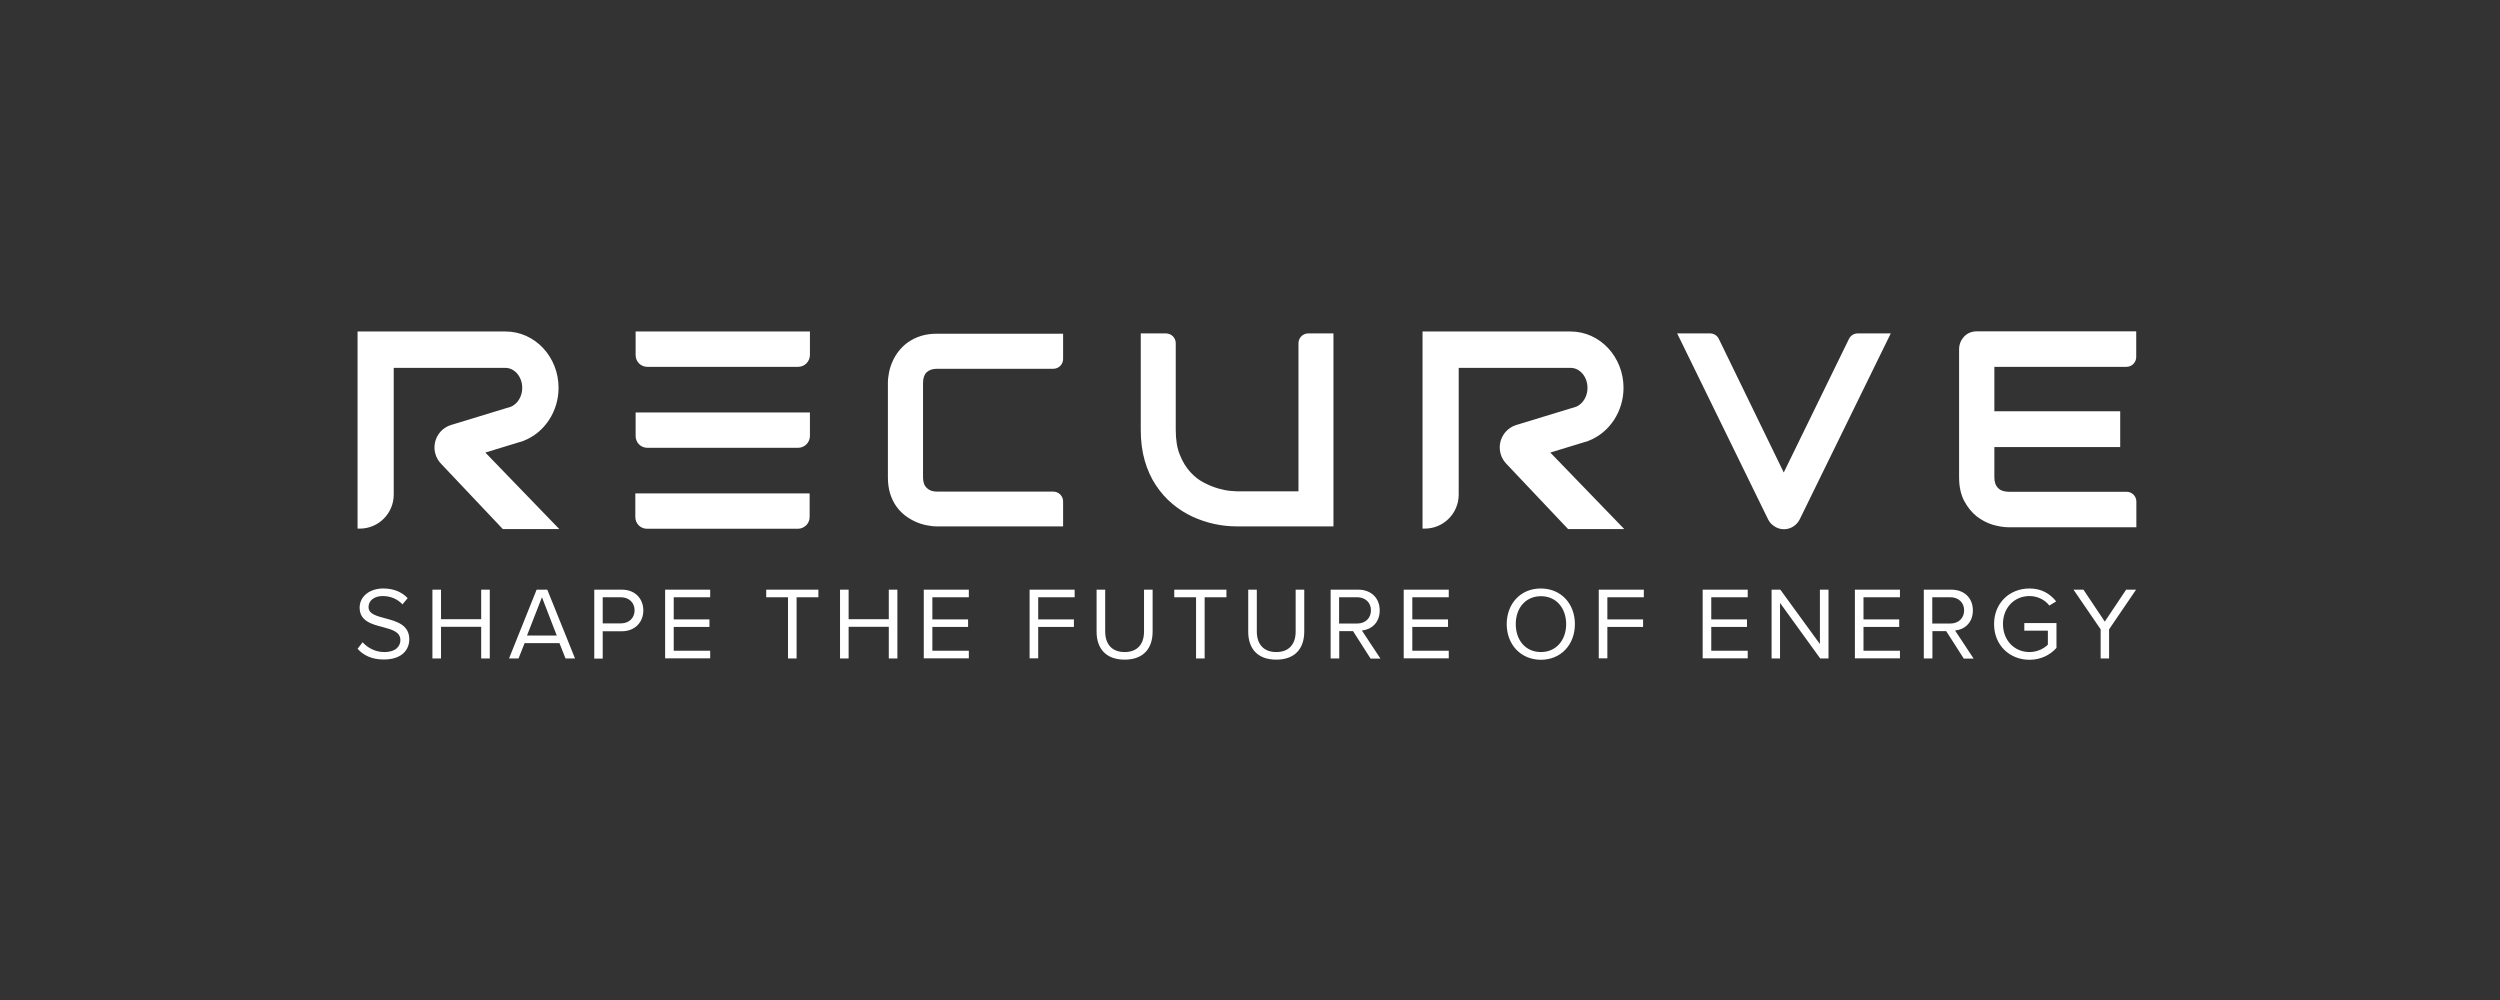 <?xml version="1.0" encoding="UTF-8"?> <svg xmlns="http://www.w3.org/2000/svg" width="275" height="110" viewBox="0 0 275 110" fill="none"><rect x="0" y="0" width="275" height="110" fill="#333333" stroke="none"/><path d="M116.892 57.902H103.033C102.674 57.902 102.299 57.853 101.892 57.771C101.484 57.69 101.077 57.559 100.685 57.379C100.294 57.2 99.903 56.971 99.544 56.693C99.185 56.415 98.859 56.072 98.582 55.68C98.305 55.288 98.077 54.814 97.913 54.291C97.751 53.768 97.669 53.163 97.669 52.51V42.085C97.669 41.725 97.718 41.349 97.799 40.941C97.881 40.532 98.011 40.124 98.191 39.731C98.37 39.339 98.598 38.947 98.892 38.588C99.185 38.228 99.511 37.901 99.919 37.624C100.327 37.346 100.783 37.117 101.305 36.954C101.827 36.79 102.414 36.709 103.082 36.709H116.941V39.486C116.941 40.075 116.468 40.565 115.865 40.565H103.082C102.577 40.565 102.202 40.696 101.924 40.957C101.664 41.218 101.533 41.611 101.533 42.134V52.526C101.533 53.016 101.664 53.408 101.941 53.67C102.218 53.948 102.593 54.078 103.082 54.078H115.865C116.452 54.078 116.941 54.552 116.941 55.157V57.902H116.892ZM207.984 36.676L197.957 57.151C197.794 57.461 197.565 57.722 197.256 57.919C196.946 58.115 196.603 58.213 196.228 58.213C195.87 58.213 195.527 58.115 195.218 57.919C194.908 57.722 194.663 57.477 194.5 57.151L184.489 36.676H188.109C188.516 36.676 188.891 36.905 189.071 37.28L196.212 51.971L203.386 37.28C203.565 36.905 203.94 36.676 204.348 36.676H207.984V36.676ZM146.647 57.902H136.066C135.25 57.902 134.419 57.821 133.587 57.641C132.756 57.461 131.941 57.183 131.158 56.824C130.375 56.464 129.642 55.99 128.957 55.418C128.272 54.846 127.669 54.16 127.147 53.376C126.625 52.592 126.218 51.693 125.924 50.68C125.631 49.667 125.484 48.539 125.484 47.297V36.676H128.256C128.843 36.676 129.332 37.15 129.332 37.754V47.297C129.332 48.376 129.479 49.307 129.788 50.042C130.082 50.794 130.473 51.415 130.93 51.922C131.386 52.428 131.892 52.82 132.446 53.098C133 53.392 133.522 53.588 134.011 53.735C134.5 53.866 134.941 53.964 135.332 53.997C135.707 54.029 135.951 54.046 136.082 54.046H142.832V37.754C142.832 37.166 143.305 36.676 143.908 36.676H146.68V57.902H146.647ZM219.38 49.193V52.51C219.38 53.016 219.511 53.408 219.788 53.686C220.065 53.964 220.457 54.095 220.978 54.095H233.924C234.511 54.095 235 54.569 235 55.173V58H220.962C220.424 58 219.837 57.902 219.201 57.722C218.565 57.526 217.978 57.216 217.424 56.791C216.886 56.35 216.429 55.794 216.054 55.092C215.696 54.389 215.5 53.539 215.5 52.526V38.424C215.5 38.147 215.549 37.901 215.647 37.656C215.745 37.411 215.891 37.199 216.054 37.019C216.234 36.839 216.429 36.692 216.674 36.594C216.919 36.496 217.179 36.447 217.457 36.447H234.984V39.274C234.984 39.862 234.511 40.352 233.908 40.352H219.38V45.238H233.223V49.176H219.38V49.193ZM87.789 49.258H71.207C70.49 49.258 69.919 48.686 69.919 47.967V45.369H89.093V47.967C89.077 48.686 88.506 49.258 87.789 49.258ZM87.756 58.164H71.174C70.457 58.164 69.886 57.592 69.886 56.873V54.275H89.06V56.873C89.06 57.592 88.473 58.164 87.756 58.164ZM87.789 40.352H71.207C70.49 40.352 69.919 39.781 69.919 39.062V36.463H89.093V39.062C89.077 39.781 88.506 40.352 87.789 40.352ZM43.31 40.467V54.405C43.31 56.464 41.648 58.147 39.577 58.147H39.332V36.463H55.604C58.865 36.463 61.441 39.274 61.441 42.657C61.441 45.255 59.908 47.575 57.626 48.474L57.56 48.506L53.386 49.781L61.522 58.196H55.31L48.512 51.007C48.234 50.712 48.022 50.369 47.908 49.977C47.484 48.604 48.267 47.15 49.637 46.742L56.224 44.732C56.925 44.421 57.446 43.621 57.446 42.673C57.446 41.415 56.582 40.467 55.604 40.467H43.31V40.467ZM160.457 40.467V54.405C160.457 56.464 158.794 58.147 156.723 58.147H156.479V36.463H172.75C176.011 36.463 178.587 39.274 178.587 42.657C178.587 45.255 177.055 47.575 174.772 48.474L174.707 48.506L170.533 49.781L178.669 58.196H172.489L165.69 51.007C165.413 50.712 165.201 50.369 165.087 49.977C164.663 48.604 165.446 47.15 166.815 46.742L173.402 44.732C174.103 44.421 174.625 43.621 174.625 42.673C174.625 41.415 173.761 40.467 172.783 40.467H160.457V40.467Z" fill="white"></path><path d="M39.332 71.367L39.887 70.648C40.392 71.203 41.207 71.726 42.267 71.726C43.62 71.726 44.044 71.007 44.044 70.419C44.044 69.504 43.131 69.259 42.12 68.981C40.914 68.671 39.56 68.328 39.56 66.841C39.56 65.599 40.669 64.733 42.153 64.733C43.31 64.733 44.207 65.125 44.843 65.795L44.272 66.481C43.702 65.86 42.919 65.566 42.088 65.566C41.175 65.566 40.539 66.056 40.539 66.775C40.539 67.543 41.419 67.755 42.381 68.017C43.62 68.344 45.022 68.736 45.022 70.321C45.022 71.416 44.272 72.543 42.234 72.543C40.914 72.56 39.952 72.069 39.332 71.367ZM52.93 72.429V68.948H48.512V72.429H47.566V64.863H48.512V68.115H52.93V64.863H53.876V72.429H52.93V72.429ZM62.207 72.429L61.539 70.746H57.707L57.039 72.429H55.995L59.028 64.863H60.202L63.251 72.429H62.207V72.429ZM59.615 65.697L57.968 69.912H61.245L59.615 65.697ZM65.37 72.429V64.863H68.403C69.919 64.863 70.767 65.909 70.767 67.151C70.767 68.393 69.886 69.439 68.403 69.439H66.299V72.445H65.37V72.429ZM69.805 67.135C69.805 66.285 69.185 65.697 68.289 65.697H66.299V68.573H68.289C69.185 68.573 69.805 67.984 69.805 67.135ZM73.164 72.429V64.863H78.12V65.697H74.109V68.131H78.039V68.965H74.109V71.579H78.12V72.413H73.164V72.429ZM86.68 72.429V65.697H84.283V64.863H90.022V65.697H87.626V72.429H86.68V72.429ZM97.767 72.429V68.948H93.348V72.429H92.403V64.863H93.348V68.115H97.767V64.863H98.713V72.429H97.767V72.429ZM101.615 72.429V64.863H106.571V65.697H102.56V68.131H106.49V68.965H102.56V71.579H106.571V72.413H101.615V72.429ZM113.256 72.429V64.863H118.212V65.697H114.202V68.131H118.131V68.965H114.202V72.413H113.256V72.429ZM120.625 69.488V64.863H121.571V69.471C121.571 70.86 122.321 71.726 123.707 71.726C125.109 71.726 125.843 70.86 125.843 69.471V64.863H126.788V69.471C126.788 71.35 125.761 72.56 123.707 72.56C121.669 72.56 120.625 71.35 120.625 69.488ZM131.566 72.429V65.697H129.169V64.863H134.908V65.697H132.511V72.429H131.566V72.429ZM137.305 69.488V64.863H138.25V69.471C138.25 70.86 139 71.726 140.386 71.726C141.788 71.726 142.522 70.86 142.522 69.471V64.863H143.468V69.471C143.468 71.35 142.441 72.56 140.386 72.56C138.332 72.56 137.305 71.35 137.305 69.488ZM150.756 72.429L148.832 69.422H147.316V72.429H146.37V64.863H149.402C150.788 64.863 151.767 65.746 151.767 67.151C151.767 68.507 150.837 69.259 149.81 69.357L151.848 72.445H150.756V72.429ZM150.805 67.135C150.805 66.285 150.185 65.697 149.288 65.697H147.299V68.589H149.288C150.201 68.589 150.805 67.984 150.805 67.135ZM154.408 72.429V64.863H159.364V65.697H155.354V68.131H159.283V68.965H155.354V71.579H159.364V72.413H154.408V72.429ZM165.739 68.654C165.739 66.416 167.256 64.733 169.489 64.733C171.723 64.733 173.239 66.416 173.239 68.654C173.239 70.893 171.723 72.576 169.489 72.576C167.256 72.56 165.739 70.877 165.739 68.654ZM172.277 68.654C172.277 66.889 171.185 65.582 169.506 65.582C167.81 65.582 166.734 66.889 166.734 68.654C166.734 70.419 167.81 71.726 169.506 71.726C171.185 71.726 172.277 70.403 172.277 68.654ZM175.864 72.429V64.863H180.821V65.697H176.81V68.131H180.739V68.965H176.81V72.413H175.864V72.429ZM187.294 72.429V64.863H192.25V65.697H188.239V68.131H192.169V68.965H188.239V71.579H192.25V72.413H187.294V72.429ZM200.223 72.429L195.804 66.318V72.429H194.875V64.863H195.837L200.19 70.844V64.863H201.136V72.429H200.223V72.429ZM204.038 72.429V64.863H208.995V65.697H204.984V68.131H208.913V68.965H204.984V71.579H208.995V72.413H204.038V72.429ZM216.005 72.429L214.082 69.422H212.565V72.429H211.62V64.863H214.652C216.038 64.863 217.016 65.746 217.016 67.151C217.016 68.507 216.087 69.259 215.06 69.357L217.098 72.445H216.005V72.429ZM216.054 67.135C216.054 66.285 215.435 65.697 214.538 65.697H212.549V68.589H214.538C215.451 68.589 216.054 67.984 216.054 67.135ZM219.348 68.654C219.348 66.301 221.076 64.733 223.245 64.733C224.582 64.733 225.511 65.321 226.179 66.154L225.429 66.612C224.957 65.991 224.141 65.566 223.245 65.566C221.582 65.566 220.326 66.841 220.326 68.638C220.326 70.435 221.582 71.726 223.245 71.726C224.158 71.726 224.908 71.285 225.266 70.909V69.373H222.674V68.54H226.212V71.269C225.511 72.053 224.484 72.576 223.245 72.576C221.076 72.576 219.348 70.991 219.348 68.654ZM231.071 72.429V69.226L228.087 64.863H229.179L231.527 68.376L233.875 64.863H234.967L232 69.226V72.429H231.071Z" fill="white"></path></svg> 